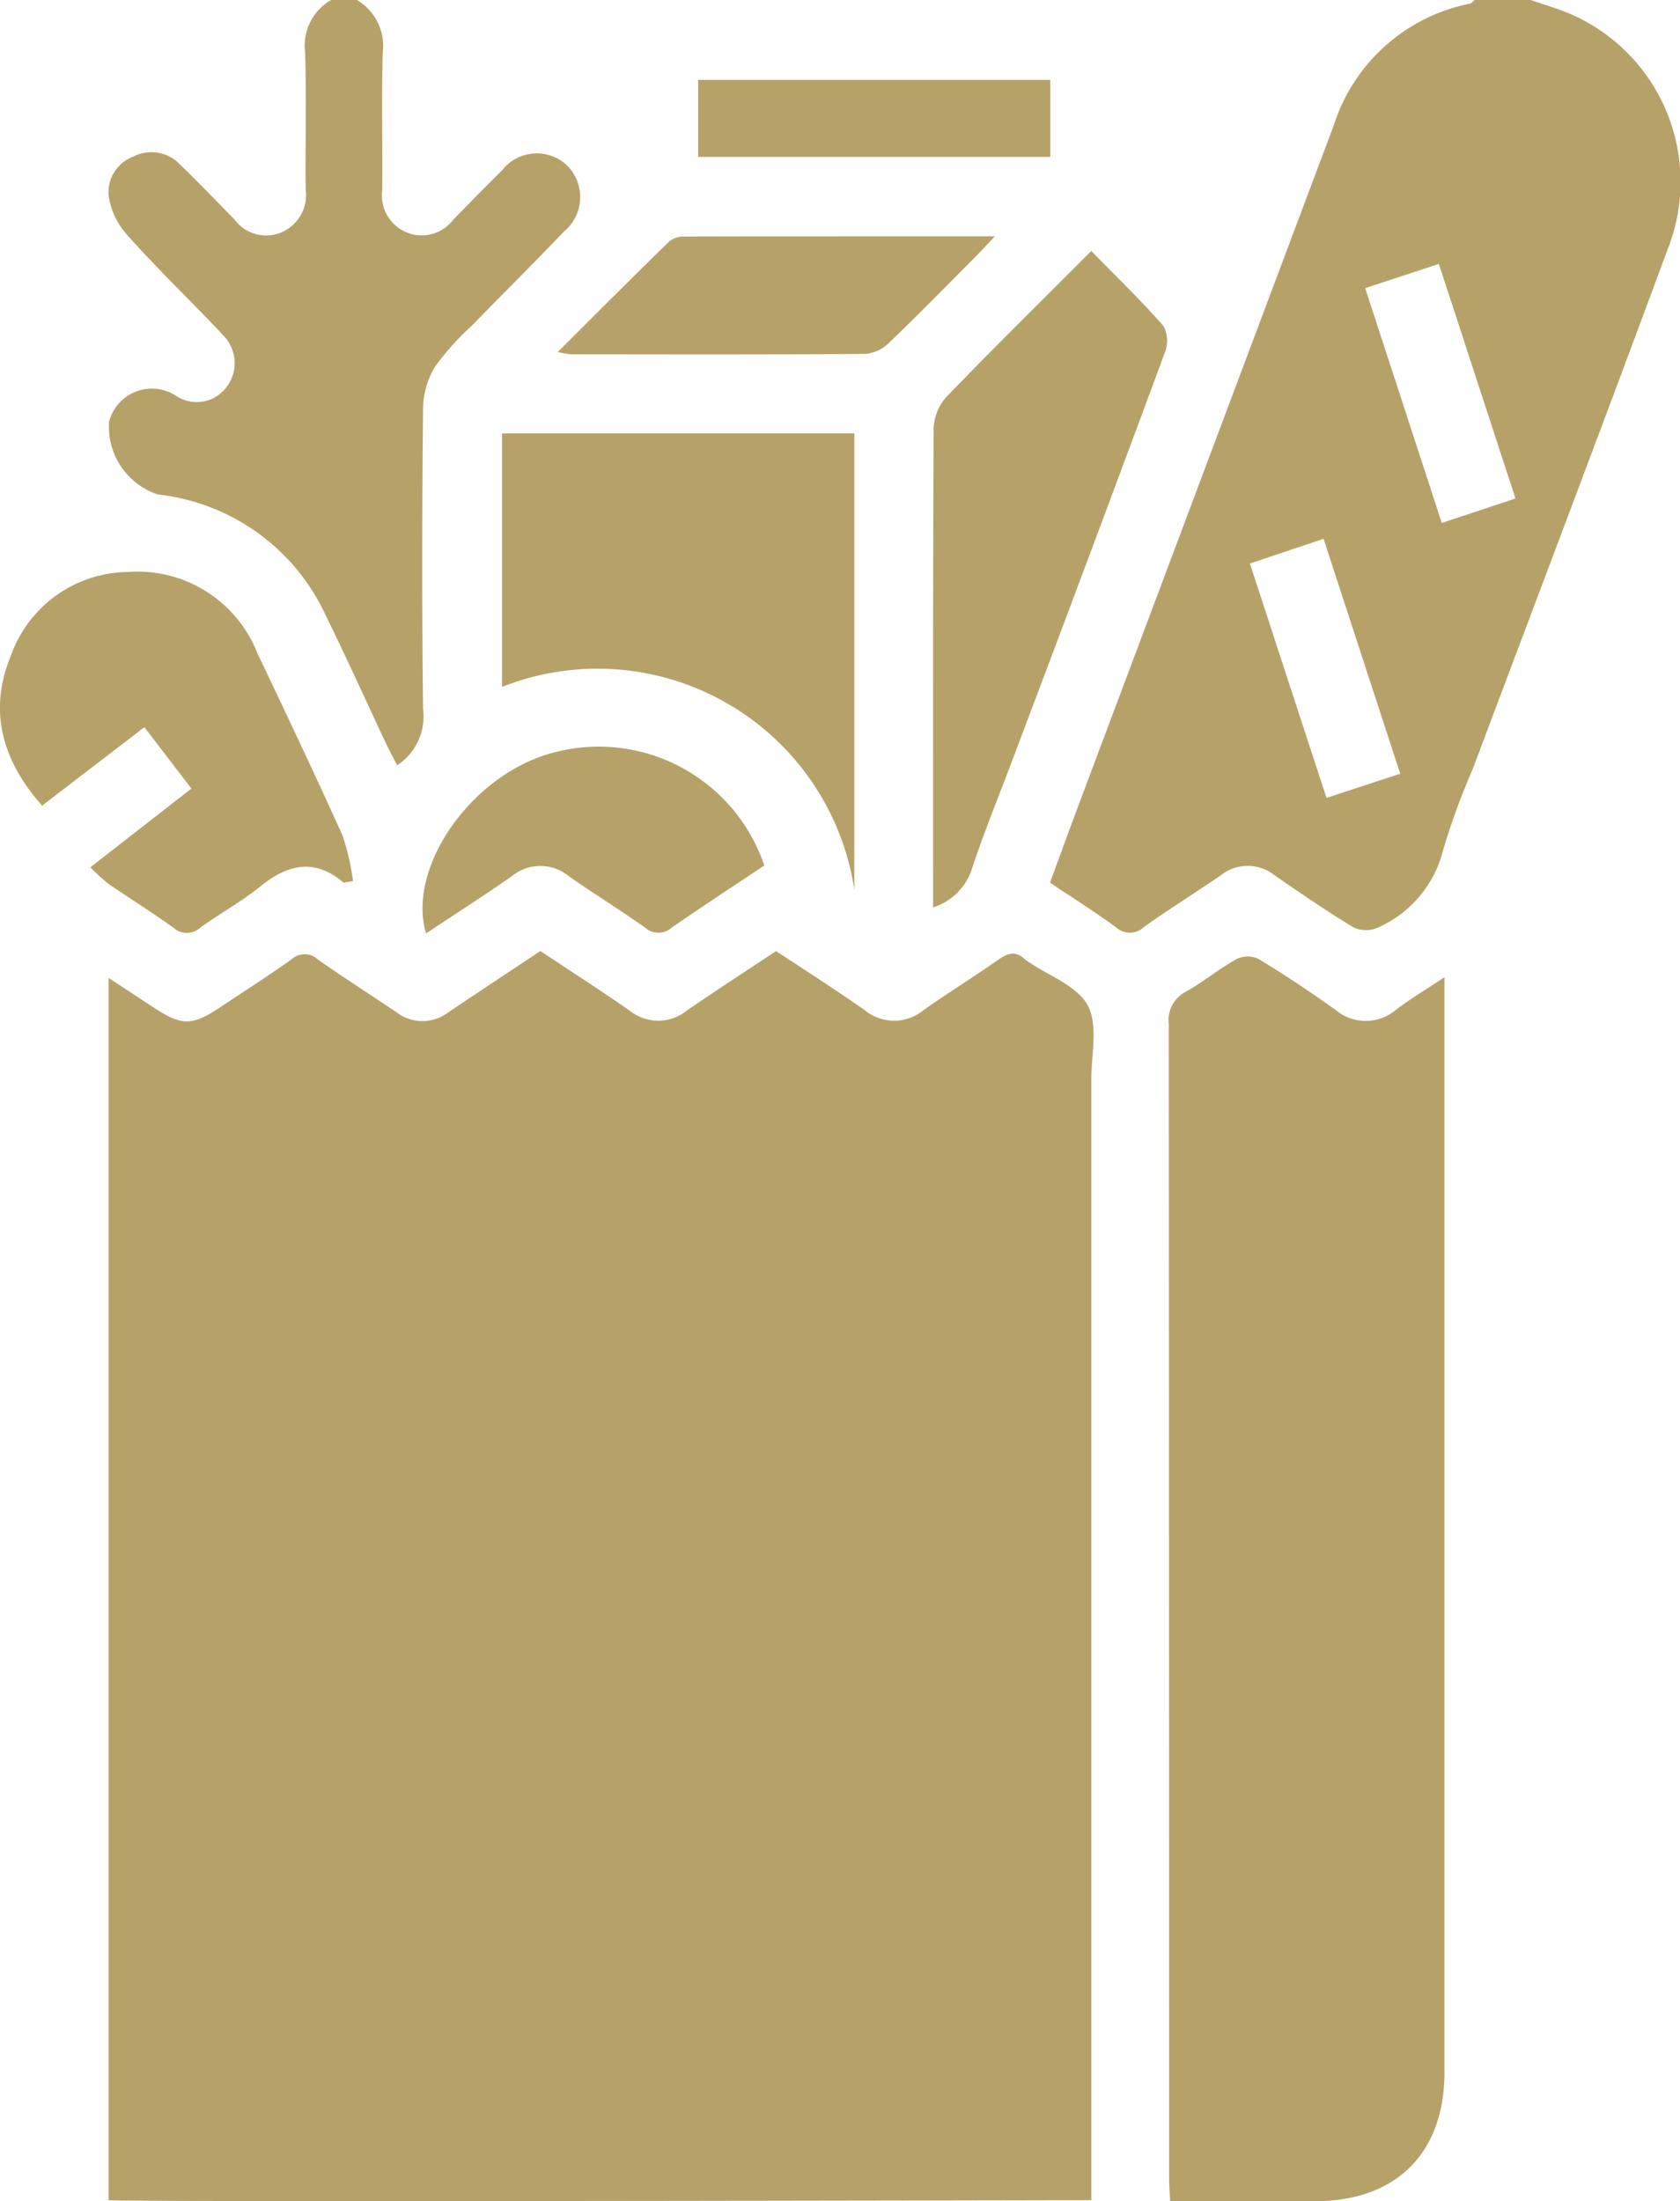 <svg xmlns="http://www.w3.org/2000/svg" xmlns:xlink="http://www.w3.org/1999/xlink" width="79.807" height="104.557" viewBox="0 0 79.807 104.557"><defs><style>.a{fill:#b6a269;}.b{clip-path:url(#a);}</style><clipPath id="a"><rect class="a" width="79.807" height="104.556"/></clipPath></defs><g class="b"><path class="a" d="M236.857,0c.54.183,1.087.349,1.62.553a8.688,8.688,0,0,1,4.895,11.28c-3.047,8.245-6.169,16.461-9.26,24.69a34.478,34.478,0,0,0-1.4,3.819,5.467,5.467,0,0,1-3.137,3.731,1.383,1.383,0,0,1-1.138-.026c-1.278-.774-2.513-1.622-3.744-2.472a2.045,2.045,0,0,0-2.548,0c-1.205.827-2.447,1.6-3.639,2.447a.977.977,0,0,1-1.345.025c-.984-.724-2.021-1.374-3.134-2.12.475-1.289.944-2.583,1.427-3.871Q221.481,22,227.512,5.94A8.534,8.534,0,0,1,233.969.176c.086-.019.156-.115.233-.175ZM232.5,12.537,229,13.688l3.639,11.153,3.5-1.163L232.5,12.537m-1.836,24.216-3.641-11.158-3.5,1.173L227.162,37.9l3.506-1.148" transform="translate(-164.148 -0.001)"/><path class="a" d="M33.836,0a2.533,2.533,0,0,1,1.228,2.48c-.065,2.175,0,4.353-.026,6.529a1.912,1.912,0,0,0,1.185,2.042,1.88,1.88,0,0,0,2.193-.622c.761-.778,1.524-1.554,2.3-2.321a2.092,2.092,0,0,1,3.067-.282A2.122,2.122,0,0,1,43.669,11c-1.431,1.5-2.907,2.96-4.353,4.448a12.927,12.927,0,0,0-1.764,1.961,3.957,3.957,0,0,0-.575,1.981c-.048,4.761-.056,9.522,0,14.283a2.769,2.769,0,0,1-1.231,2.679c-.185-.362-.384-.729-.562-1.106-.94-2-1.844-4.007-2.817-5.986a9.988,9.988,0,0,0-7.981-5.771,3.383,3.383,0,0,1-2.323-3.462A2.1,2.1,0,0,1,25.241,18.8a1.768,1.768,0,0,0,2.449-.482,1.867,1.867,0,0,0-.24-2.421c-.178-.206-.37-.4-.559-.595-1.347-1.393-2.735-2.751-4.022-4.2a3.589,3.589,0,0,1-.825-1.776A1.8,1.8,0,0,1,23.189,7.45a1.87,1.87,0,0,1,2.255.376c.879.852,1.729,1.733,2.583,2.61a1.87,1.87,0,0,0,2.193.614A1.927,1.927,0,0,0,31.4,9c-.02-2.176.041-4.354-.026-6.529A2.489,2.489,0,0,1,32.611,0Z" transform="translate(-16.88)"/><path class="a" d="M68.812,253.179s-46.44.1-46.685,0V195.122l2.167,1.421c1.317.865,1.809.86,3.143-.031,1.13-.755,2.28-1.484,3.384-2.275a.921.921,0,0,1,1.254.013c1.222.861,2.486,1.662,3.724,2.5a2.021,2.021,0,0,0,2.464.008c1.439-.966,2.885-1.921,4.377-2.914,1.416.941,2.844,1.858,4.234,2.827a2.16,2.16,0,0,0,2.725,0c1.37-.945,2.769-1.848,4.239-2.824,1.393.924,2.818,1.828,4.2,2.8a2.2,2.2,0,0,0,2.81,0c1.166-.823,2.384-1.573,3.551-2.394.447-.314.823-.425,1.25-.025a1.339,1.339,0,0,0,.164.121c.978.675,2.329,1.15,2.83,2.081s.168,2.32.169,3.508c0,17.284,0,53.238,0,53.238" transform="translate(-16.97 -148.671)"/><path class="a" d="M238.309,254.084c-.019-.426-.046-.756-.046-1.087q0-27.407-.018-54.815a1.529,1.529,0,0,1,.828-1.558c.827-.465,1.569-1.083,2.4-1.545a1.226,1.226,0,0,1,1.042,0c1.247.76,2.466,1.571,3.655,2.42a2.223,2.223,0,0,0,2.9-.033c.673-.5,1.39-.934,2.273-1.522v1.273q0,25.366,0,50.732c0,3.855-2.29,6.133-6.155,6.136-2.271,0-4.541,0-6.873,0" transform="translate(-182.724 -149.528)"/><path class="a" d="M119.077,110.015a12.335,12.335,0,0,0-16.734-9.64V88.333h16.734Z" transform="translate(-78.493 -67.748)"/><path class="a" d="M197.72,51.155c1.216,1.244,2.368,2.355,3.42,3.553a1.49,1.49,0,0,1,.084,1.247q-3.587,9.689-7.241,19.353c-.644,1.715-1.342,3.413-1.918,5.151a2.845,2.845,0,0,1-1.86,1.878V81.4c0-7.281-.012-14.562.027-21.843a2.368,2.368,0,0,1,.617-1.483c2.219-2.3,4.5-4.542,6.87-6.92" transform="translate(-145.879 -39.234)"/><path class="a" d="M2,127.659c-1.917-2.17-2.564-4.523-1.475-7.143a5.968,5.968,0,0,1,5.553-3.956,6.116,6.116,0,0,1,6.146,3.851c1.368,2.879,2.738,5.758,4.046,8.664a11.21,11.21,0,0,1,.5,2.172c-.346.044-.43.081-.461.055-1.369-1.149-2.628-.865-3.927.184-.895.722-1.915,1.287-2.855,1.955a.936.936,0,0,1-1.263.036c-1.018-.735-2.088-1.4-3.121-2.111a8.575,8.575,0,0,1-.851-.779l4.8-3.739L6.86,123.932,2,127.659" transform="translate(0 -89.391)"/><path class="a" d="M102.363,157.861c-1.463.977-2.937,1.942-4.387,2.942a.952.952,0,0,1-1.27.014c-1.189-.845-2.434-1.612-3.629-2.448a2.133,2.133,0,0,0-2.716.006c-1.327.932-2.7,1.8-4.065,2.714-.918-3.069,2.041-7.376,5.767-8.508a8.3,8.3,0,0,1,10.3,5.28" transform="translate(-66.056 -116.75)"/><path class="a" d="M113.7,53.659c1.845-1.839,3.56-3.562,5.3-5.26a1.141,1.141,0,0,1,.736-.223c4.823-.013,9.646-.01,14.724-.01-.391.413-.643.692-.907.958-1.367,1.372-2.72,2.757-4.119,4.1a1.853,1.853,0,0,1-1.124.529c-4.654.035-9.308.023-13.963.018a5.012,5.012,0,0,1-.647-.108" transform="translate(-87.2 -36.941)"/><rect class="a" width="16.727" height="3.659" transform="translate(33.164 3.795)"/></g></svg>